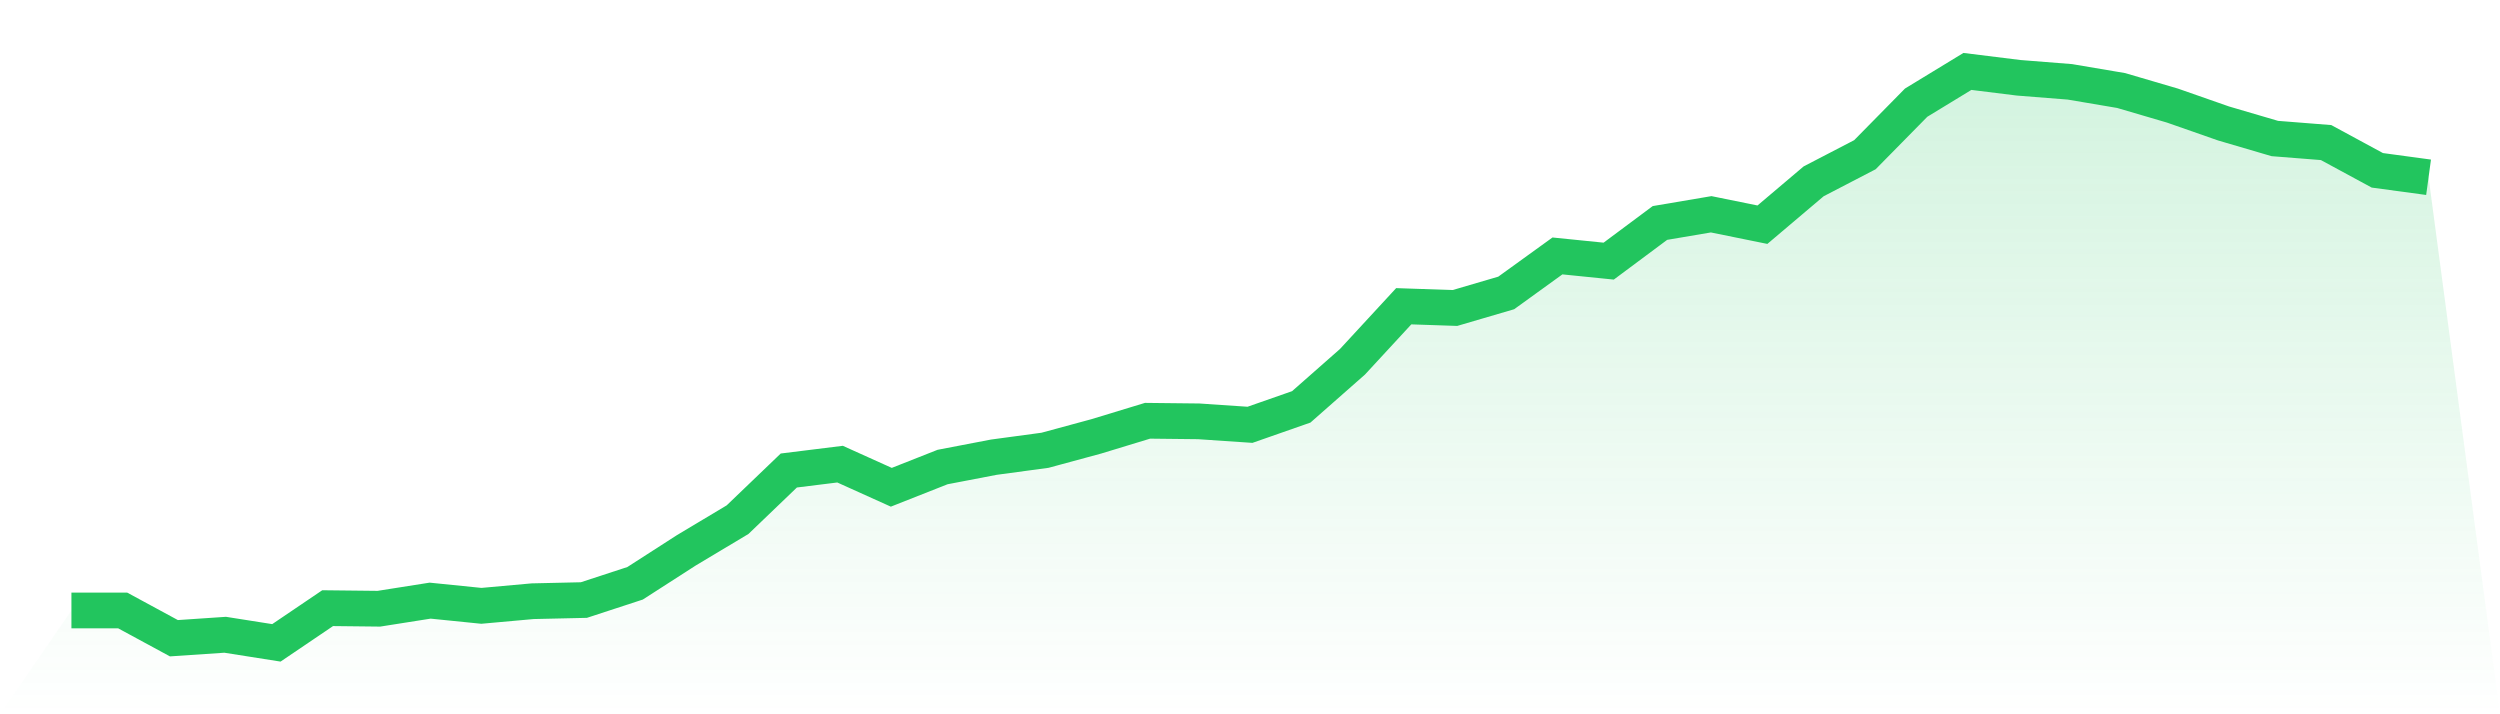 <svg viewBox="0 0 140 40" xmlns="http://www.w3.org/2000/svg">
<defs>
<linearGradient id="gradient" x1="0" x2="0" y1="0" y2="1">
<stop offset="0%" stop-color="#22c55e" stop-opacity="0.2"/>
<stop offset="100%" stop-color="#22c55e" stop-opacity="0"/>
</linearGradient>
</defs>
<path d="M4,34.186 L4,34.186 L6.87,34.186 L9.739,35.741 L12.609,35.547 L15.478,36 L18.348,34.057 L21.217,34.089 L24.087,33.636 L26.957,33.927 L29.826,33.668 L32.696,33.603 L35.565,32.664 L38.435,30.818 L41.304,29.101 L44.174,26.348 L47.043,25.992 L49.913,27.287 L52.783,26.154 L55.652,25.603 L58.522,25.215 L61.391,24.437 L64.261,23.563 L67.13,23.595 L70,23.789 L72.87,22.785 L75.739,20.259 L78.609,17.15 L81.478,17.247 L84.348,16.405 L87.217,14.332 L90.087,14.623 L92.957,12.486 L95.826,12 L98.696,12.583 L101.565,10.154 L104.435,8.664 L107.304,5.749 L110.174,4 L113.043,4.356 L115.913,4.583 L118.783,5.069 L121.652,5.911 L124.522,6.915 L127.391,7.757 L130.261,7.984 L133.13,9.538 L136,9.927 L140,40 L0,40 z" fill="url(#gradient)"/>
<path d="M4,34.186 L4,34.186 L6.87,34.186 L9.739,35.741 L12.609,35.547 L15.478,36 L18.348,34.057 L21.217,34.089 L24.087,33.636 L26.957,33.927 L29.826,33.668 L32.696,33.603 L35.565,32.664 L38.435,30.818 L41.304,29.101 L44.174,26.348 L47.043,25.992 L49.913,27.287 L52.783,26.154 L55.652,25.603 L58.522,25.215 L61.391,24.437 L64.261,23.563 L67.13,23.595 L70,23.789 L72.87,22.785 L75.739,20.259 L78.609,17.15 L81.478,17.247 L84.348,16.405 L87.217,14.332 L90.087,14.623 L92.957,12.486 L95.826,12 L98.696,12.583 L101.565,10.154 L104.435,8.664 L107.304,5.749 L110.174,4 L113.043,4.356 L115.913,4.583 L118.783,5.069 L121.652,5.911 L124.522,6.915 L127.391,7.757 L130.261,7.984 L133.13,9.538 L136,9.927" fill="none" stroke="#22c55e" stroke-width="2"/>
</svg>